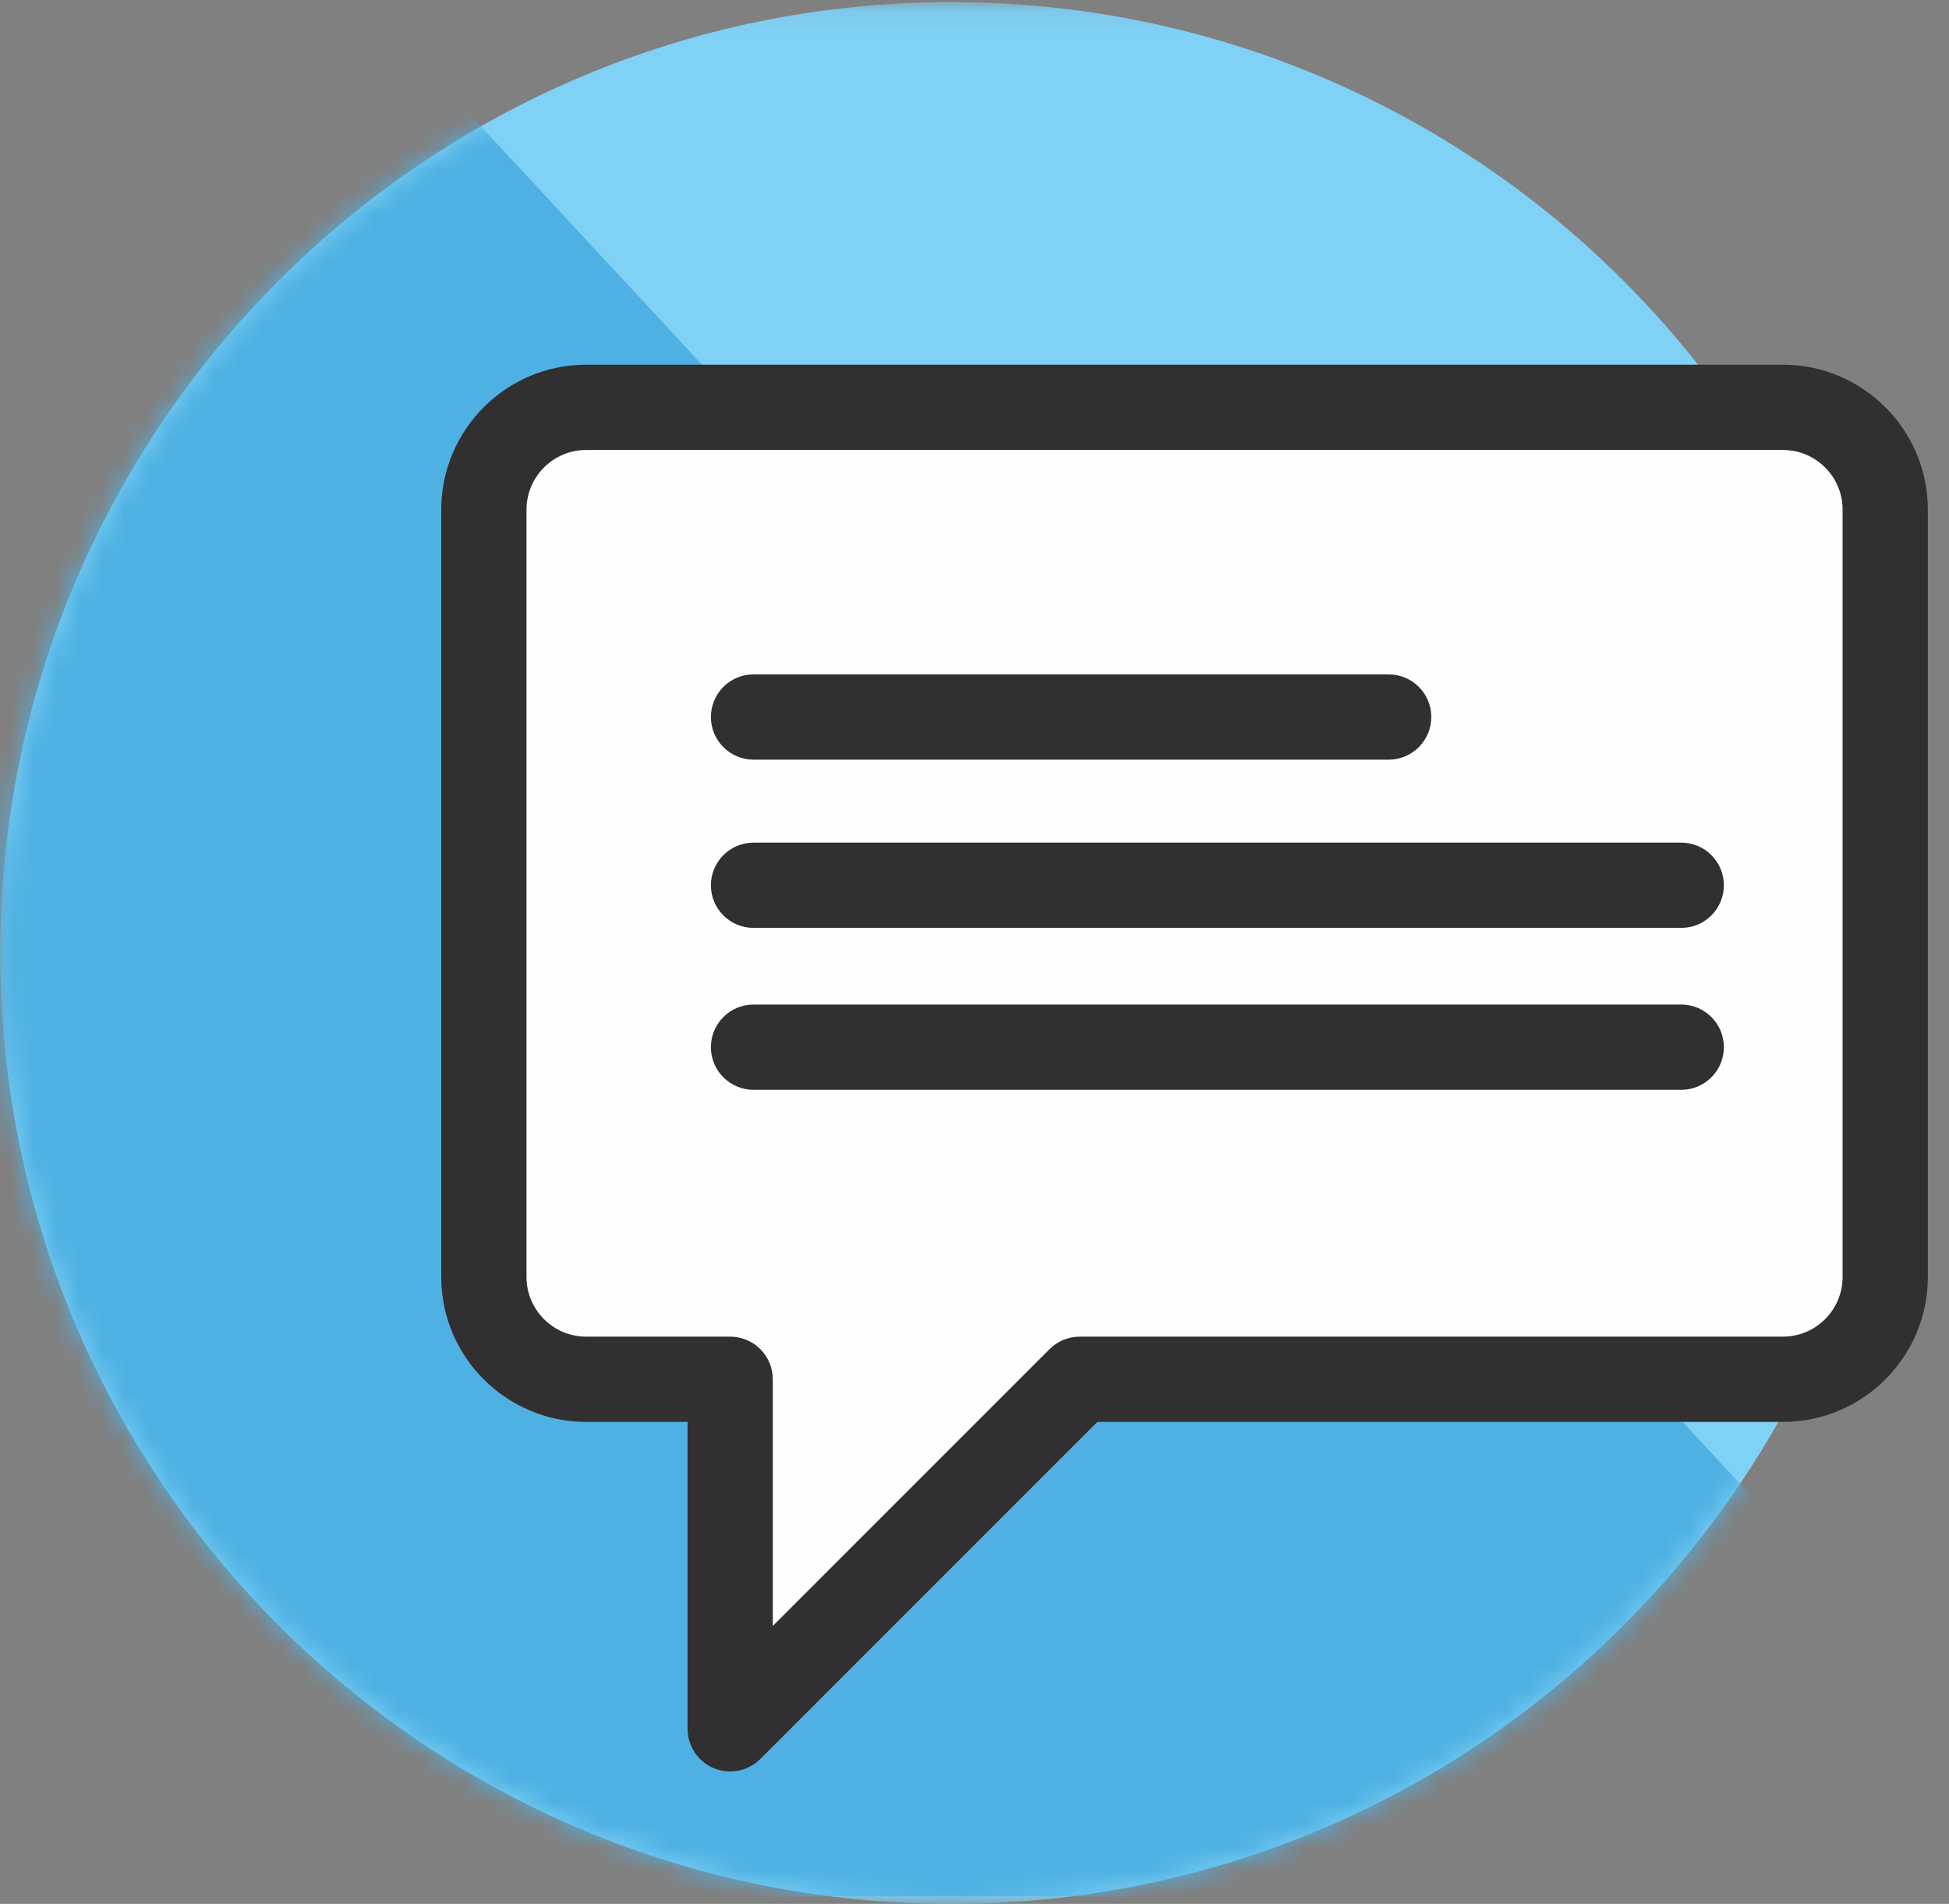 <?xml version="1.0" encoding="UTF-8"?>
<svg width="86px" height="84px" viewBox="0 0 86 84" version="1.1" xmlns="http://www.w3.org/2000/svg" xmlns:xlink="http://www.w3.org/1999/xlink">
    <rect x="0" y="0" width="86" height="84" fill="#808080" stroke="none"/>
    <!-- Generator: Sketch 49.3 (51167) - http://www.bohemiancoding.com/sketch -->
    <title>Page 1</title>
    <desc>Created with Sketch.</desc>
    <defs>
        <polygon id="path-1" points="0.009 0.09 83.919 0.09 83.919 84 0.009 84"></polygon>
        <path d="M83.919,42.045 C83.919,65.216 65.136,84 41.964,84 C18.793,84 0.009,65.216 0.009,42.045 C0.009,18.873 18.793,0.09 41.964,0.09 C65.136,0.09 83.919,18.873 83.919,42.045 Z" id="path-3"></path>
    </defs>
    <g id="Designs" stroke="none" stroke-width="1" fill="none" fill-rule="evenodd">
        <g id="Home---Search-Open" transform="translate(-677, -1999)">
            <g id="Page-1" transform="translate(677, 1999)">
                <g id="Group-3" transform="translate(0, 0.003)">
                    <mask id="mask-2" fill="white">
                        <use xlink:href="#path-1"></use>
                    </mask>
                    <g id="Clip-2"></g>
                    <path d="M83.919,42.045 C83.919,18.873 65.136,0.09 41.964,0.09 C18.793,0.09 0.009,18.873 0.009,42.045 C0.009,65.216 18.793,84 41.964,84 C65.136,84 83.919,65.216 83.919,42.045" id="Fill-1" fill="#7FD1F5" mask="url(#mask-2)"></path>
                </g>
                <g id="Group-6" transform="translate(0, 0.003)">
                    <mask id="mask-4" fill="white">
                        <use xlink:href="#path-3"></use>
                    </mask>
                    <g id="Clip-5"></g>
                    <polygon id="Fill-4" fill="#4FB1E3" mask="url(#mask-4)" points="93.666 83.664 -9 83.664 -9 -27.003"></polygon>
                </g>
                <path d="M78.672,17.971 L25.865,17.971 C23.383,17.971 21.351,20.002 21.351,22.486 L21.351,56.34 C21.351,58.823 23.383,60.854 25.865,60.854 L32.22,60.854 L32.22,76.277 L47.643,60.854 L78.672,60.854 C81.154,60.854 83.186,58.823 83.186,56.34 L83.186,22.486 C83.186,20.002 81.154,17.971 78.672,17.971" id="Fill-7" fill="#FEFEFE"></path>
                <path d="M25.864,19.853 C24.413,19.853 23.232,21.034 23.232,22.486 L23.232,56.34 C23.232,57.792 24.413,58.973 25.864,58.973 L32.219,58.973 C33.26,58.973 34.1,59.816 34.1,60.854 L34.1,71.737 L46.313,59.524 C46.666,59.171 47.145,58.973 47.642,58.973 L78.672,58.973 C80.124,58.973 81.305,57.792 81.305,56.34 L81.305,22.486 C81.305,21.034 80.124,19.853 78.672,19.853 L25.864,19.853 Z M32.219,78.158 C31.977,78.158 31.733,78.111 31.5,78.015 C30.797,77.724 30.34,77.038 30.34,76.277 L30.34,62.735 L25.864,62.735 C22.34,62.735 19.47,59.866 19.47,56.34 L19.47,22.486 C19.47,18.96 22.34,16.091 25.864,16.091 L78.672,16.091 C82.198,16.091 85.067,18.96 85.067,22.486 L85.067,56.34 C85.067,59.866 82.198,62.735 78.672,62.735 L48.422,62.735 L33.55,77.607 C33.19,77.967 32.709,78.158 32.219,78.158 Z" id="Fill-9" fill="#322F31"></path>
                <path d="M61.275,33.516 L33.25,33.516 C32.212,33.516 31.369,32.674 31.369,31.635 C31.369,30.596 32.212,29.754 33.25,29.754 L61.275,29.754 C62.313,29.754 63.156,30.596 63.156,31.635 C63.156,32.674 62.313,33.516 61.275,33.516" id="Fill-11" fill="#322F31"></path>
                <path d="M74.185,40.939 L33.249,40.939 C32.211,40.939 31.369,40.097 31.369,39.058 C31.369,38.02 32.211,37.177 33.249,37.177 L74.185,37.177 C75.224,37.177 76.066,38.02 76.066,39.058 C76.066,40.097 75.224,40.939 74.185,40.939" id="Fill-13" fill="#322F31"></path>
                <path d="M74.185,48.083 L33.249,48.083 C32.211,48.083 31.369,47.24 31.369,46.202 C31.369,45.163 32.211,44.321 33.249,44.321 L74.185,44.321 C75.224,44.321 76.066,45.163 76.066,46.202 C76.066,47.24 75.224,48.083 74.185,48.083" id="Fill-15" fill="#322F31"></path>
            </g>
        </g>
    </g>
</svg>